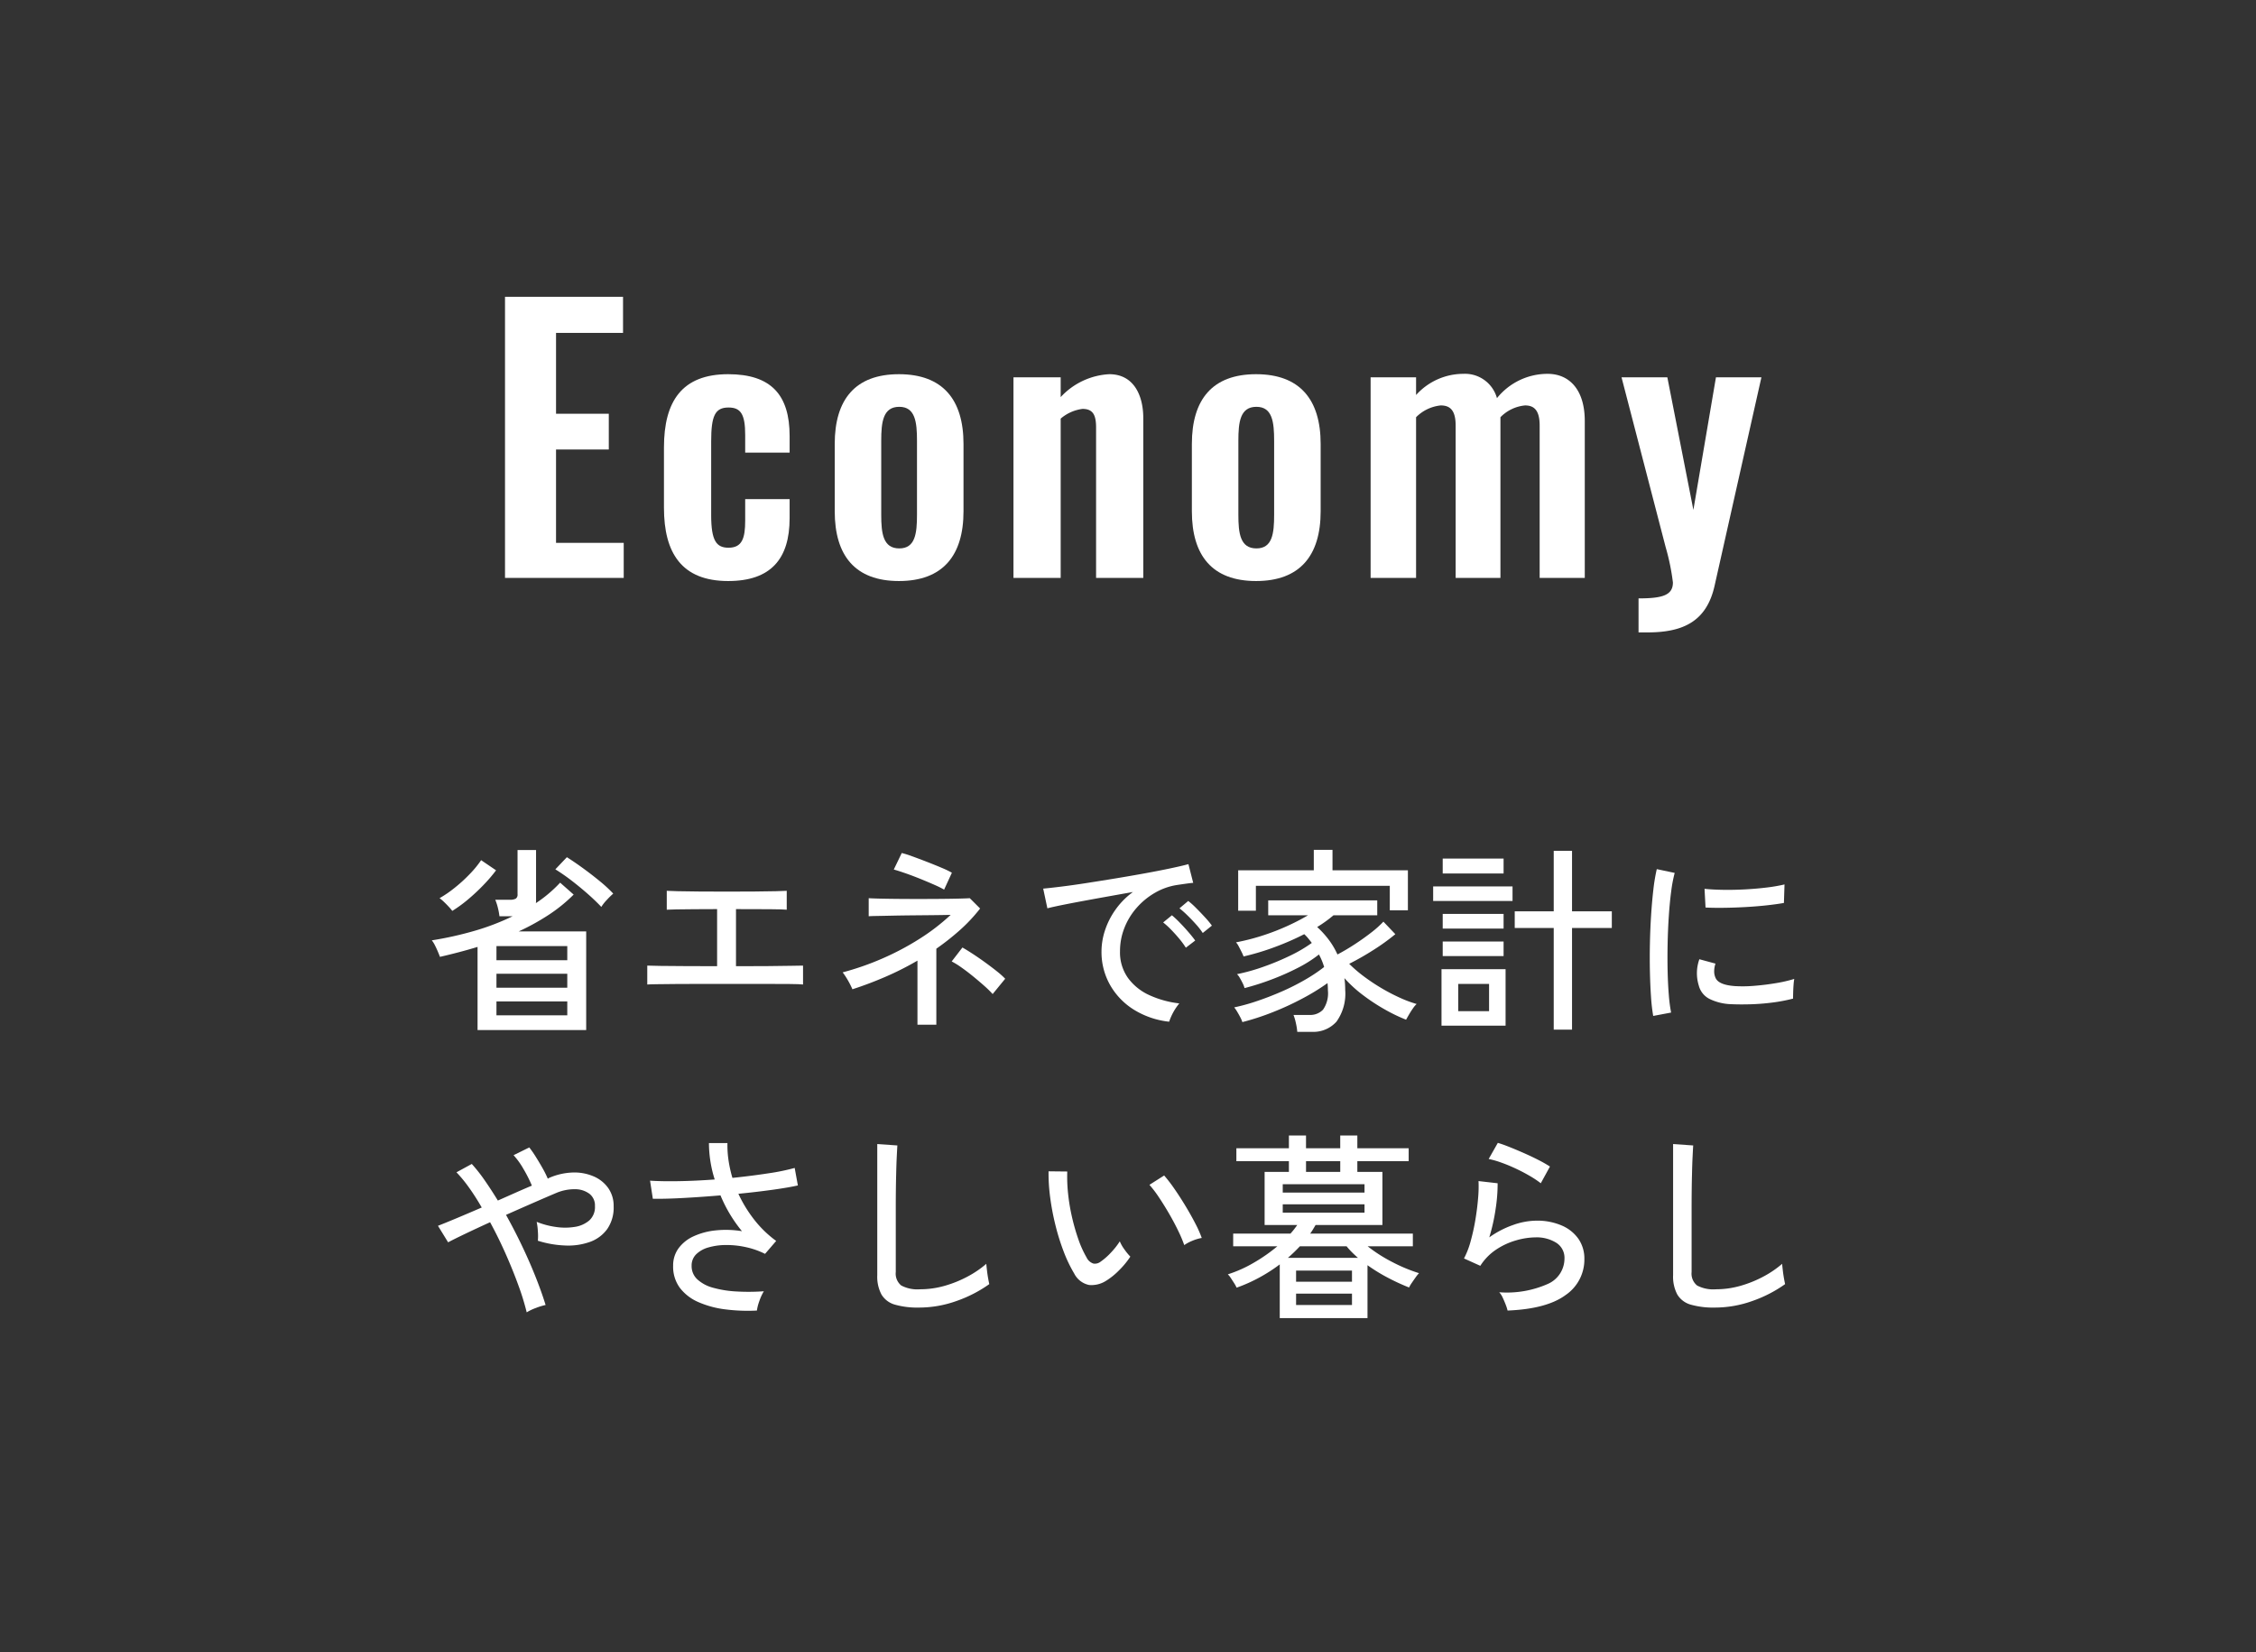 <svg xmlns="http://www.w3.org/2000/svg" viewBox="0 0 299 219"><rect x="0" y="0" width="299" height="219" fill="#333333" stroke="none"/><defs><style>.cls-1{fill:none;}.cls-2{fill:#fff;}</style></defs><g id="レイヤー_2" data-name="レイヤー 2"><g id="ZEH"><rect class="cls-1" width="299" height="219"/><path class="cls-2" d="M66.932,39.343h15.642v4.785h-8.879V54.847h6.992v4.738H73.694V71.961H82.665v4.646H66.932Z"/><path class="cls-2" d="M87.998,67.314V59.31c0-6.119,2.393-9.707,8.512-9.707,5.704,0,8.143,2.76,8.143,8.189v2.208H98.764V57.653c0-2.76-.598-3.634-2.208-3.634-1.794,0-2.301,1.104-2.301,4.508v9.753c0,3.405.69,4.325,2.301,4.325,1.794,0,2.208-1.242,2.208-3.588V66.164h5.889v2.53c0,5.383-2.484,8.327-8.143,8.327C90.345,77.021,87.998,73.295,87.998,67.314Z"/><path class="cls-2" d="M110.631,67.774V58.85c0-5.889,2.714-9.247,8.511-9.247s8.557,3.358,8.557,9.247V67.774c0,5.889-2.76,9.247-8.557,9.247S110.631,73.663,110.631,67.774Zm10.903.46V58.436c0-2.484-.23-4.509-2.347-4.509-2.162,0-2.393,2.024-2.393,4.509v9.799c0,2.438.23,4.462,2.393,4.462C121.304,72.697,121.534,70.719,121.534,68.234Z"/><path class="cls-2" d="M134.321,50.017h6.257v2.622a9.435,9.435,0,0,1,6.44-3.036c3.221,0,4.509,2.76,4.509,5.842v21.163h-6.257V56.687c0-1.61-.368-2.484-1.795-2.484a5.497,5.497,0,0,0-2.897,1.289V76.607h-6.257Z"/><path class="cls-2" d="M157.965,67.774V58.85c0-5.889,2.714-9.247,8.511-9.247s8.557,3.358,8.557,9.247V67.774c0,5.889-2.76,9.247-8.557,9.247S157.965,73.663,157.965,67.774Zm10.903.46V58.436c0-2.484-.23-4.509-2.347-4.509-2.162,0-2.393,2.024-2.393,4.509v9.799c0,2.438.23,4.462,2.393,4.462C168.638,72.697,168.868,70.719,168.868,68.234Z"/><path class="cls-2" d="M181.654,50.017h6.026v2.346a8.432,8.432,0,0,1,6.257-2.807,4.391,4.391,0,0,1,4.463,3.221,8.601,8.601,0,0,1,6.716-3.221c2.853,0,4.923,2.07,4.923,6.257V76.607h-5.98V56.411c0-2.024-.736-2.668-1.933-2.668a5.248,5.248,0,0,0-3.266,1.564v21.3H192.925V56.411c0-2.024-.735-2.668-1.978-2.668a5.359,5.359,0,0,0-3.267,1.564v21.3H181.654Z"/><path class="cls-2" d="M217.165,79.322c3.175,0,4.555-.414,4.555-2.116a29.929,29.929,0,0,0-.966-4.692l-5.843-22.497h6.072l3.45,17.574,2.991-17.574h6.026l-6.211,27.649c-1.058,4.692-4.141,6.165-8.879,6.165H217.165Z"/><path class="cls-2" d="M63.293,136.543V125.521q-1.213.37-2.465.699-1.252.33-2.519.62-.105-.29-.29-.725t-.396-.844a3.172,3.172,0,0,0-.396-.62,45.995,45.995,0,0,0,5.683-1.266A31.704,31.704,0,0,0,67.935,121.46H66.194a8.5,8.5,0,0,0-.211-1.134,6.894,6.894,0,0,0-.343-1.055h1.925a1.595,1.595,0,0,0,.791-.145.641.641,0,0,0,.237-.593v-5.854H71.046v6.764a1.402,1.402,0,0,1-.026.277,17.235,17.235,0,0,0,1.727-1.292,17.697,17.697,0,0,0,1.49-1.424l1.793,1.582a20.696,20.696,0,0,1-3.375,2.729,30.876,30.876,0,0,1-3.902,2.149h8.938V136.543ZM59.944,120.748a6.266,6.266,0,0,0-.435-.514q-.303-.329-.646-.659a5.274,5.274,0,0,0-.606-.514,15.083,15.083,0,0,0,1.965-1.345,19.863,19.863,0,0,0,2.017-1.833,13.78,13.78,0,0,0,1.529-1.859l1.979,1.345a20.467,20.467,0,0,1-1.662,1.938,26.073,26.073,0,0,1-2.043,1.912A17.696,17.696,0,0,1,59.944,120.748Zm5.854,6.54h9.387v-1.872H65.799Zm0,3.639h9.387v-1.846H65.799Zm0,3.665h9.387v-1.846H65.799Zm13.896-14.371q-.738-.791-1.753-1.688-1.015-.896-2.123-1.753a25.907,25.907,0,0,0-2.215-1.542l1.529-1.608q1.081.686,2.215,1.516t2.162,1.674a18.334,18.334,0,0,1,1.767,1.635,10.055,10.055,0,0,0-.844.831A5.574,5.574,0,0,0,79.694,120.221Z"/><path class="cls-2" d="M85.786,130.505V127.999q.422.027,1.728.04,1.305.014,3.256.026,1.951.014,4.272.013v-7.568q-1.582,0-3.02.013-1.437.014-2.413.026-.976.014-1.239.04V118.085q.343.026,1.464.053,1.121.026,2.809.04,1.686.014,3.691.013,1.978,0,3.665-.013t2.821-.04q1.134-.026,1.45-.053v2.505q-.422-.052-2.254-.066-1.834-.012-4.47-.013v7.568q2.241,0,4.14-.013,1.898-.012,3.164-.04,1.266-.026,1.582-.026v2.505q-.369-.053-1.793-.066t-3.586-.013H92.748q-1.742,0-3.218.013-1.477.013-2.465.026Q86.077,130.478,85.786,130.505Z"/><path class="cls-2" d="M121.596,135.831v-8.491a39.916,39.916,0,0,1-4.285,2.162q-2.202.949-4.338,1.635c-.07-.176-.181-.409-.329-.699q-.224-.436-.488-.857a7.516,7.516,0,0,0-.475-.686,36.627,36.627,0,0,0,5.287-1.846,35.889,35.889,0,0,0,4.918-2.61,27.562,27.562,0,0,0,4.113-3.165q-1.134.027-2.505.04-1.371.014-2.756.026-1.384.014-2.584.04-1.2.027-2.018.04-.817.014-1.002.04v-2.399q.29.026,1.279.053.989.026,2.413.04,1.424.014,2.979.013,1.556,0,2.979-.013t2.439-.04q1.014-.026,1.305-.053l1.371,1.371a21.373,21.373,0,0,1-2.663,2.848,33.539,33.539,0,0,1-3.138,2.479V135.831Zm3.533-17.904a12.733,12.733,0,0,0-1.253-.62q-.857-.382-1.898-.804-1.042-.422-1.99-.751-.949-.33-1.529-.488l1.055-2.189a12.418,12.418,0,0,1,1.384.436q.91.33,1.965.738,1.055.409,1.951.791a12.483,12.483,0,0,1,1.345.646Zm6.434,13.844a13.706,13.706,0,0,0-1.12-1.094q-.699-.62-1.49-1.266-.791-.645-1.542-1.173a10.518,10.518,0,0,0-1.279-.791l1.424-1.846q.606.343,1.411.87.804.528,1.621,1.121.817.593,1.529,1.16a10.737,10.737,0,0,1,1.107.989Z"/><path class="cls-2" d="M154.952,135.436a11.131,11.131,0,0,1-4.654-1.582,9.232,9.232,0,0,1-3.164-3.27,8.863,8.863,0,0,1-1.146-4.483,8.964,8.964,0,0,1,.448-2.729,10.237,10.237,0,0,1,1.384-2.756,10.123,10.123,0,0,1,2.334-2.373q-1.636.291-3.322.593-1.689.303-3.257.593-1.569.291-2.809.541-1.239.251-1.951.435l-.554-2.61q.87-.079,2.373-.264,1.503-.184,3.375-.475,1.872-.29,3.877-.62,2.004-.33,3.876-.672t3.375-.659q1.503-.316,2.373-.554l.633,2.479q-.343.026-.909.105-.568.079-1.279.185a8.328,8.328,0,0,0-2.86,1.015,9.568,9.568,0,0,0-2.413,1.964,9.022,9.022,0,0,0-1.648,2.677,8.368,8.368,0,0,0-.593,3.125,5.843,5.843,0,0,0,1.055,3.533,7.169,7.169,0,0,0,2.834,2.281,13.014,13.014,0,0,0,3.969,1.094,7.625,7.625,0,0,0-1.345,2.426Zm2.215-9.809a10.581,10.581,0,0,0-.87-1.187q-.527-.633-1.094-1.213a10.654,10.654,0,0,0-1.042-.949l1.16-.95a12.997,12.997,0,0,1,1.028.963q.606.62,1.174,1.279.567.659.883,1.107Zm2.241-1.951a9.655,9.655,0,0,0-.896-1.147q-.554-.62-1.134-1.187a12.884,12.884,0,0,0-1.055-.936l1.16-.976a10.411,10.411,0,0,1,1.042.936q.62.62,1.199,1.252a11.509,11.509,0,0,1,.896,1.082Z"/><path class="cls-2" d="M171.935,136.78a7.799,7.799,0,0,0-.185-1.16,6.461,6.461,0,0,0-.316-1.081H173.543a2.336,2.336,0,0,0,1.806-.699,3.789,3.789,0,0,0,.646-2.544c0-.176-.005-.343-.014-.501s-.021-.316-.039-.475a28.651,28.651,0,0,1-3.23,1.991,37.614,37.614,0,0,1-3.981,1.846,33.247,33.247,0,0,1-4.074,1.332,3.896,3.896,0,0,0-.276-.646c-.132-.254-.273-.505-.422-.751a4.49,4.49,0,0,0-.383-.554,26.219,26.219,0,0,0,3.006-.831q1.608-.541,3.243-1.252a30.786,30.786,0,0,0,3.099-1.556,21.686,21.686,0,0,0,2.571-1.714,8.462,8.462,0,0,0-.304-.857q-.171-.409-.382-.804a16.879,16.879,0,0,1-2.861,1.806,33.097,33.097,0,0,1-3.507,1.542,33.54,33.54,0,0,1-3.494,1.108,3.053,3.053,0,0,0-.237-.62q-.185-.382-.396-.738a1.97,1.97,0,0,0-.369-.488,25.241,25.241,0,0,0,3.454-.962,33.726,33.726,0,0,0,3.561-1.477,18.793,18.793,0,0,0,2.9-1.701q-.237-.316-.475-.606a5.293,5.293,0,0,0-.527-.554,35.58,35.58,0,0,1-3.956,1.727,32.78,32.78,0,0,1-4.087,1.226,4.912,4.912,0,0,0-.264-.606q-.185-.369-.382-.738a2.328,2.328,0,0,0-.356-.527,28.564,28.564,0,0,0,3.389-.857,30.508,30.508,0,0,0,3.282-1.252,28.991,28.991,0,0,0,2.875-1.477H168.084v-1.978h14.45v1.978H176.733a16.525,16.525,0,0,1-2.162,1.556,12.007,12.007,0,0,1,1.529,1.674,10.237,10.237,0,0,1,1.16,1.964q1.107-.579,2.281-1.345,1.172-.765,2.188-1.556a13.564,13.564,0,0,0,1.621-1.45l1.582,1.661a28.115,28.115,0,0,1-2.927,2.109,36.115,36.115,0,0,1-3.19,1.819,18.11,18.11,0,0,0,2.004,1.714,25.674,25.674,0,0,0,2.373,1.569,24.6,24.6,0,0,0,2.426,1.252,15.68,15.68,0,0,0,2.136.791,3.318,3.318,0,0,0-.487.58q-.277.396-.515.804-.237.409-.396.699a22.016,22.016,0,0,1-2.795-1.345,25.447,25.447,0,0,1-2.913-1.912,16.981,16.981,0,0,1-2.466-2.255c.035.247.062.501.079.765q.026.396.026.791a6.366,6.366,0,0,1-1.16,4.219,4.117,4.117,0,0,1-3.296,1.345Zm-7.832-16.059v-5.353h10.021v-2.716h2.479v2.716h9.993v5.3h-2.399v-3.243H166.449v3.296Z"/><path class="cls-2" d="M189.944,119.43v-1.925h10.521v1.925Zm1.107,16.533v-7.489H199.543v7.489ZM191.21,115.791v-1.978h8.069V115.791Zm0,7.304v-1.952h8.069v1.952Zm0,3.639v-1.925h8.069v1.925Zm2.057,7.304h4.088v-3.612H193.267Zm12.657,2.452V123.016h-5.168v-2.215h5.168v-8.016h2.426v8.016h5.273v2.215h-5.273v13.474Z"/><path class="cls-2" d="M219.108,134.671a24.305,24.305,0,0,1-.29-2.544q-.105-1.516-.145-3.323-.04-1.805,0-3.731.04-1.925.158-3.771.119-1.845.303-3.415a23.73,23.73,0,0,1,.448-2.676l2.373.501a18.485,18.485,0,0,0-.461,2.439q-.198,1.49-.316,3.27-.119,1.781-.158,3.666-.04,1.885,0,3.639.04,1.754.158,3.178a20.262,20.262,0,0,0,.303,2.32Zm10.363-1.556a7.031,7.031,0,0,1-2.9-.699,2.752,2.752,0,0,1-1.424-1.78,5.492,5.492,0,0,1,.079-3.481l2.136.58a3.256,3.256,0,0,0-.172,1.068,2.014,2.014,0,0,0,.198.857q.42.897,2.531,1.055a17.922,17.922,0,0,0,2.637-.04q1.45-.119,2.848-.356a18.182,18.182,0,0,0,2.399-.554,7.063,7.063,0,0,0-.092.778q-.04.514-.053,1.028t-.014.804a21.975,21.975,0,0,1-2.781.527q-1.463.185-2.848.224Q230.631,133.168,229.472,133.115ZM226.044,120.3l-.132-2.479q.974.105,2.373.132,1.397.026,2.927-.053t2.927-.25a21.098,21.098,0,0,0,2.373-.409l-.079,2.452q-1.028.185-2.399.33-1.371.146-2.848.224-1.477.079-2.821.092Q227.02,120.353,226.044,120.3Z"/><path class="cls-2" d="M69.807,173.963a33.309,33.309,0,0,0-1.095-3.56q-.725-2.004-1.688-4.18-.962-2.175-2.07-4.206-1.793.817-3.282,1.529-1.49.712-2.281,1.134l-1.345-2.188q.949-.369,2.492-1.015,1.542-.646,3.309-1.411-.817-1.425-1.674-2.624a17.904,17.904,0,0,0-1.675-2.043l2.03-1.107a20.947,20.947,0,0,1,1.714,2.175q.87,1.252,1.741,2.676,1.187-.527,2.347-1.042,1.16-.514,2.162-.936a17.951,17.951,0,0,0-1.134-2.241,9.968,9.968,0,0,0-1.292-1.793l2.083-1.028a14.084,14.084,0,0,1,.844,1.213q.448.712.883,1.477a13.979,13.979,0,0,1,.726,1.45l.185-.105a8.52,8.52,0,0,1,3.151-.712,6.458,6.458,0,0,1,2.742.514,4.549,4.549,0,0,1,1.938,1.556,4.097,4.097,0,0,1,.712,2.413,4.991,4.991,0,0,1-.856,3.019,4.824,4.824,0,0,1-2.294,1.701,8.568,8.568,0,0,1-3.23.475,13.72,13.72,0,0,1-3.665-.633,7.488,7.488,0,0,0,0-1.266,8.02,8.02,0,0,0-.158-1.239,10.704,10.704,0,0,0,2.505.672,8.141,8.141,0,0,0,2.531,0,3.822,3.822,0,0,0,1.938-.857,2.39,2.39,0,0,0,.751-1.898,1.954,1.954,0,0,0-.712-1.622,3.163,3.163,0,0,0-1.872-.62,6.23,6.23,0,0,0-2.558.501q-1.187.502-2.967,1.279-1.78.779-3.678,1.622,1.132,2.03,2.148,4.166,1.015,2.136,1.807,4.14.791,2.004,1.292,3.639a8.341,8.341,0,0,0-1.292.396A6.564,6.564,0,0,0,69.807,173.963Z"/><path class="cls-2" d="M100.315,173.726a23.453,23.453,0,0,1-4.192-.158,12.712,12.712,0,0,1-3.56-.962,6.154,6.154,0,0,1-2.453-1.885,4.716,4.716,0,0,1-.896-2.927,3.839,3.839,0,0,1,.726-2.333,5.075,5.075,0,0,1,1.991-1.582,9.255,9.255,0,0,1,2.913-.778,13.09,13.09,0,0,1,3.494.105,18.68,18.68,0,0,1-2.848-4.747q-2.506.212-4.892.343-2.386.133-4.074.105l-.369-2.399q1.556.105,3.823.066t4.747-.224a16.12,16.12,0,0,1-.765-4.825h2.452a13.521,13.521,0,0,0,.145,2.294,16.899,16.899,0,0,0,.515,2.32q2.558-.263,4.772-.606a28.552,28.552,0,0,0,3.48-.712l.422,2.32q-1.292.291-3.388.58-2.096.291-4.496.527a17.655,17.655,0,0,0,2.096,3.428,14.529,14.529,0,0,0,2.914,2.821l-1.477,1.714a10.797,10.797,0,0,0-2.558-.896,11.848,11.848,0,0,0-2.624-.277,8.495,8.495,0,0,0-2.307.316,3.763,3.763,0,0,0-1.635.91,2.071,2.071,0,0,0-.606,1.529,2.384,2.384,0,0,0,.765,1.807,4.987,4.987,0,0,0,2.096,1.107,14.286,14.286,0,0,0,3.059.488,28.288,28.288,0,0,0,3.652-.026,6.411,6.411,0,0,0-.593,1.292A6.141,6.141,0,0,0,100.315,173.726Z"/><path class="cls-2" d="M121.807,173.33a10.937,10.937,0,0,1-3.178-.382,3.04,3.04,0,0,1-1.793-1.332,5.03,5.03,0,0,1-.567-2.584V151.655l2.664.185q-.028.422-.079,1.477-.054,1.055-.079,2.32-.028.976-.04,2.149-.013,1.174-.013,2.492v8.333a2.027,2.027,0,0,0,.725,1.793,4.58,4.58,0,0,0,2.492.501,11.8,11.8,0,0,0,3.27-.461,15.312,15.312,0,0,0,3.032-1.226,13.282,13.282,0,0,0,2.479-1.688c.018.229.049.527.093.897q.064.554.158,1.068.092.514.145.725a17.209,17.209,0,0,1-4.351,2.241A14.729,14.729,0,0,1,121.807,173.33Z"/><path class="cls-2" d="M146.567,169.797a3.584,3.584,0,0,1-2.215.541,2.855,2.855,0,0,1-1.979-1.516,18.376,18.376,0,0,1-1.397-2.914,29.605,29.605,0,0,1-1.094-3.507,32.796,32.796,0,0,1-.699-3.692,23.818,23.818,0,0,1-.211-3.441l2.479.026a20.731,20.731,0,0,0,.105,2.9,25.502,25.502,0,0,0,.515,3.112,27.716,27.716,0,0,0,.844,2.953,13.598,13.598,0,0,0,1.094,2.426,1.512,1.512,0,0,0,.924.817,1.239,1.239,0,0,0,.949-.264,8.396,8.396,0,0,0,1.384-1.226,9.448,9.448,0,0,0,1.147-1.463,5.041,5.041,0,0,0,.619,1.081,7.71,7.71,0,0,0,.778.949,11.137,11.137,0,0,1-1.49,1.806A9.114,9.114,0,0,1,146.567,169.797Zm10.389-4.747a16.826,16.826,0,0,0-.765-1.819q-.527-1.107-1.213-2.294t-1.384-2.229a14.553,14.553,0,0,0-1.253-1.648l1.951-1.239a19.613,19.613,0,0,1,1.358,1.767q.751,1.082,1.489,2.308.738,1.226,1.306,2.333a15.011,15.011,0,0,1,.83,1.872,5.883,5.883,0,0,0-1.266.382A5.225,5.225,0,0,0,156.956,165.05Z"/><path class="cls-2" d="M169.613,174.728V167.608a21.585,21.585,0,0,1-2.755,1.767,20.535,20.535,0,0,1-2.967,1.318,3.467,3.467,0,0,0-.303-.567c-.15-.237-.304-.475-.462-.712a2.406,2.406,0,0,0-.396-.488,16.923,16.923,0,0,0,3.401-1.517,22.205,22.205,0,0,0,3.164-2.202h-5.854V163.521h7.595c.175-.193.338-.387.487-.58s.285-.378.409-.554h-4.325v-7.041h3.218v-1.424h-6.962V152.209h6.962v-1.688h2.268v1.688h4.535v-1.688h2.268v1.688h6.803v1.714h-6.803v1.424h3.322v7.041h-8.859q-.158.264-.33.554-.171.29-.382.58h13.605v1.688h-5.985a19.876,19.876,0,0,0,3.257,2.083,21.448,21.448,0,0,0,3.547,1.477,4.464,4.464,0,0,0-.449.554q-.264.369-.514.738a4.181,4.181,0,0,0-.356.606,28.379,28.379,0,0,1-2.781-1.279,22.988,22.988,0,0,1-2.729-1.675v7.014Zm.396-16.639h10.838v-1.107H170.009Zm0,2.664h10.838v-1.108H170.009Zm.686,5.985h9.282q-.422-.368-.805-.751a9.366,9.366,0,0,1-.698-.778h-6.196c-.247.264-.501.523-.765.778Q171.117,166.369,170.694,166.738Zm1.082,3.165h7.409v-1.477h-7.409Zm0,3.085h7.409v-1.503h-7.409Zm1.318-17.641h4.535v-1.424h-4.535Z"/><path class="cls-2" d="M199.807,173.726a5.464,5.464,0,0,0-.237-.751q-.186-.488-.409-.962a2.553,2.553,0,0,0-.461-.712,13.378,13.378,0,0,0,6.446-1.107,3.671,3.671,0,0,0,2.202-3.349,2.355,2.355,0,0,0-1.094-2.109,4.909,4.909,0,0,0-2.729-.712,9.536,9.536,0,0,0-2.584.396,9.4,9.4,0,0,0-2.65,1.226,7.202,7.202,0,0,0-2.097,2.149l-2.162-.976a11.073,11.073,0,0,0,.884-2.294,27.314,27.314,0,0,0,.633-2.887q.25-1.516.355-2.861a16.534,16.534,0,0,0,.053-2.215l2.532.29a21.512,21.512,0,0,1-.251,3.31,25.381,25.381,0,0,1-.856,3.863,12.411,12.411,0,0,1,3.138-1.635,9.401,9.401,0,0,1,3.085-.58,8.211,8.211,0,0,1,3.389.646,5.188,5.188,0,0,1,2.215,1.78,4.599,4.599,0,0,1,.777,2.663,5.686,5.686,0,0,1-2.491,4.773Q205.001,173.514,199.807,173.726Zm4.403-16.876a13.265,13.265,0,0,0-1.49-.989q-.883-.514-1.872-.976t-1.925-.791a11.643,11.643,0,0,0-1.621-.461l1.213-2.136q.633.185,1.556.554t1.938.817q1.015.448,1.912.91a17.214,17.214,0,0,1,1.503.857Z"/><path class="cls-2" d="M227.283,173.33a10.937,10.937,0,0,1-3.178-.382,3.04,3.04,0,0,1-1.793-1.332,5.03,5.03,0,0,1-.567-2.584V151.655l2.664.185q-.028.422-.079,1.477-.054,1.055-.079,2.32-.028.976-.04,2.149-.013,1.174-.013,2.492v8.333a2.027,2.027,0,0,0,.725,1.793,4.58,4.58,0,0,0,2.492.501,11.8,11.8,0,0,0,3.27-.461,15.312,15.312,0,0,0,3.032-1.226,13.282,13.282,0,0,0,2.479-1.688c.018.229.049.527.093.897q.064.554.158,1.068.092.514.145.725a17.209,17.209,0,0,1-4.351,2.241A14.729,14.729,0,0,1,227.283,173.33Z"/></g></g></svg>